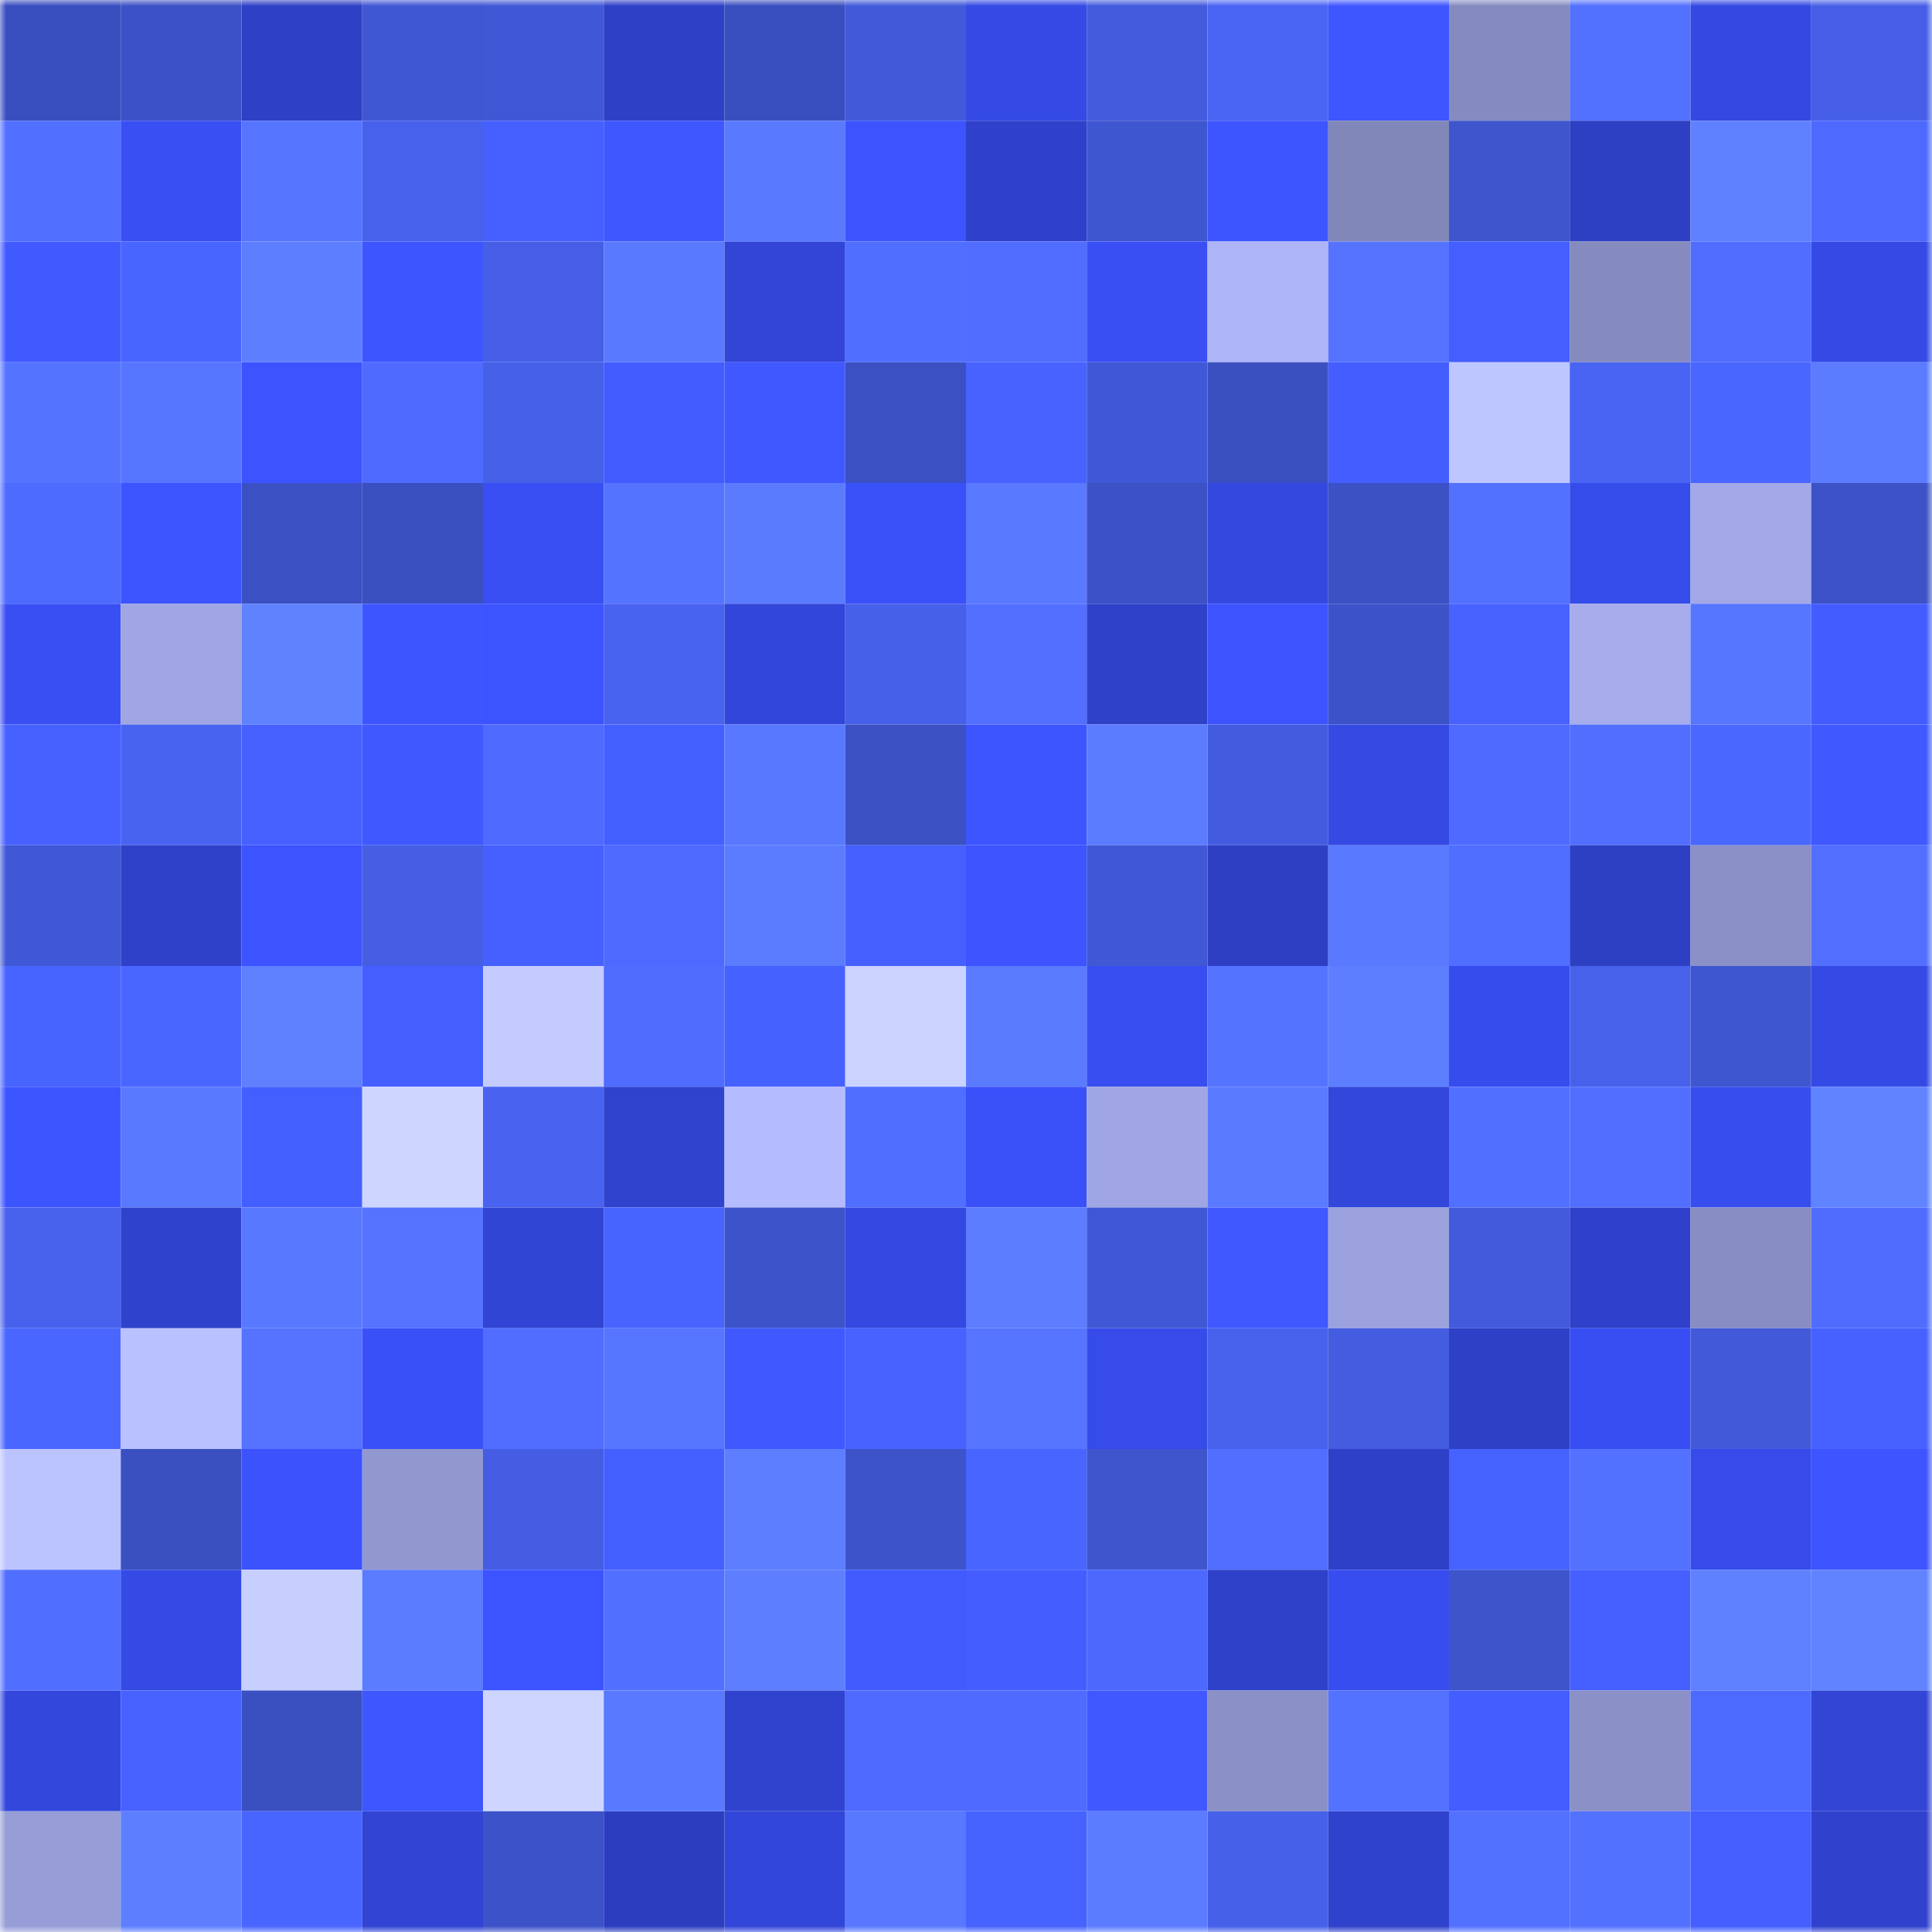 <svg viewBox="0 0 160 160" fill="none" role="img" xmlns="http://www.w3.org/2000/svg" width="240" height="240" name="basenames%2Clookinmyeyes.base.eth"><title>basenames,lookinmyeyes.base.eth</title><mask id="770711683" mask-type="alpha" maskUnits="userSpaceOnUse" x="0" y="0" width="160" height="160"><rect width="160" height="160" fill="#FFFFFF"></rect></mask><g mask="url(#770711683)"><rect x="0" y="0" width="10" height="10" fill="#3a4fbf"></rect><rect x="10" y="0" width="10" height="10" fill="#3c51c5"></rect><rect x="20" y="0" width="10" height="10" fill="#2e40c5"></rect><rect x="30" y="0" width="10" height="10" fill="#4057d4"></rect><rect x="40" y="0" width="10" height="10" fill="#4158d6"></rect><rect x="50" y="0" width="10" height="10" fill="#2e40c6"></rect><rect x="60" y="0" width="10" height="10" fill="#3a4fbf"></rect><rect x="70" y="0" width="10" height="10" fill="#425ada"></rect><rect x="80" y="0" width="10" height="10" fill="#354ae4"></rect><rect x="90" y="0" width="10" height="10" fill="#435bdd"></rect><rect x="100" y="0" width="10" height="10" fill="#4a64f4"></rect><rect x="110" y="0" width="10" height="10" fill="#3e56ff"></rect><rect x="120" y="0" width="10" height="10" fill="#868bbf"></rect><rect x="130" y="0" width="10" height="10" fill="#5371ff"></rect><rect x="140" y="0" width="10" height="10" fill="#3449e1"></rect><rect x="150" y="0" width="10" height="10" fill="#465fe6"></rect><rect x="0" y="10" width="10" height="10" fill="#5270ff"></rect><rect x="10" y="10" width="10" height="10" fill="#394ff4"></rect><rect x="20" y="10" width="10" height="10" fill="#5574ff"></rect><rect x="30" y="10" width="10" height="10" fill="#4761ec"></rect><rect x="40" y="10" width="10" height="10" fill="#4560ff"></rect><rect x="50" y="10" width="10" height="10" fill="#3f57ff"></rect><rect x="60" y="10" width="10" height="10" fill="#5979ff"></rect><rect x="70" y="10" width="10" height="10" fill="#3c53ff"></rect><rect x="80" y="10" width="10" height="10" fill="#2f41ca"></rect><rect x="90" y="10" width="10" height="10" fill="#3f56d1"></rect><rect x="100" y="10" width="10" height="10" fill="#3d55ff"></rect><rect x="110" y="10" width="10" height="10" fill="#8187b9"></rect><rect x="120" y="10" width="10" height="10" fill="#3e55ce"></rect><rect x="130" y="10" width="10" height="10" fill="#2d3fc2"></rect><rect x="140" y="10" width="10" height="10" fill="#5f81ff"></rect><rect x="150" y="10" width="10" height="10" fill="#4d69fe"></rect><rect x="0" y="20" width="10" height="10" fill="#415aff"></rect><rect x="10" y="20" width="10" height="10" fill="#4865ff"></rect><rect x="20" y="20" width="10" height="10" fill="#5d7fff"></rect><rect x="30" y="20" width="10" height="10" fill="#3d55ff"></rect><rect x="40" y="20" width="10" height="10" fill="#465fe6"></rect><rect x="50" y="20" width="10" height="10" fill="#597aff"></rect><rect x="60" y="20" width="10" height="10" fill="#3245d7"></rect><rect x="70" y="20" width="10" height="10" fill="#506eff"></rect><rect x="80" y="20" width="10" height="10" fill="#506dff"></rect><rect x="90" y="20" width="10" height="10" fill="#394ff4"></rect><rect x="100" y="20" width="10" height="10" fill="#adb4f7"></rect><rect x="110" y="20" width="10" height="10" fill="#5573ff"></rect><rect x="120" y="20" width="10" height="10" fill="#445eff"></rect><rect x="130" y="20" width="10" height="10" fill="#868bbf"></rect><rect x="140" y="20" width="10" height="10" fill="#506dff"></rect><rect x="150" y="20" width="10" height="10" fill="#354ae5"></rect><rect x="0" y="30" width="10" height="10" fill="#5473ff"></rect><rect x="10" y="30" width="10" height="10" fill="#5675ff"></rect><rect x="20" y="30" width="10" height="10" fill="#3c53ff"></rect><rect x="30" y="30" width="10" height="10" fill="#4f6bff"></rect><rect x="40" y="30" width="10" height="10" fill="#4660e8"></rect><rect x="50" y="30" width="10" height="10" fill="#425cff"></rect><rect x="60" y="30" width="10" height="10" fill="#3f58ff"></rect><rect x="70" y="30" width="10" height="10" fill="#3b50c2"></rect><rect x="80" y="30" width="10" height="10" fill="#4762ff"></rect><rect x="90" y="30" width="10" height="10" fill="#4058d5"></rect><rect x="100" y="30" width="10" height="10" fill="#3a50c1"></rect><rect x="110" y="30" width="10" height="10" fill="#435dff"></rect><rect x="120" y="30" width="10" height="10" fill="#bec6ff"></rect><rect x="130" y="30" width="10" height="10" fill="#4964f3"></rect><rect x="140" y="30" width="10" height="10" fill="#4966ff"></rect><rect x="150" y="30" width="10" height="10" fill="#5b7cff"></rect><rect x="0" y="40" width="10" height="10" fill="#4e6bff"></rect><rect x="10" y="40" width="10" height="10" fill="#3c54ff"></rect><rect x="20" y="40" width="10" height="10" fill="#3b50c2"></rect><rect x="30" y="40" width="10" height="10" fill="#3a4fc0"></rect><rect x="40" y="40" width="10" height="10" fill="#394ff4"></rect><rect x="50" y="40" width="10" height="10" fill="#5473ff"></rect><rect x="60" y="40" width="10" height="10" fill="#5b7bff"></rect><rect x="70" y="40" width="10" height="10" fill="#3a50f9"></rect><rect x="80" y="40" width="10" height="10" fill="#5979ff"></rect><rect x="90" y="40" width="10" height="10" fill="#3c51c5"></rect><rect x="100" y="40" width="10" height="10" fill="#3448df"></rect><rect x="110" y="40" width="10" height="10" fill="#3b51c4"></rect><rect x="120" y="40" width="10" height="10" fill="#5371ff"></rect><rect x="130" y="40" width="10" height="10" fill="#364cea"></rect><rect x="140" y="40" width="10" height="10" fill="#a3a9e8"></rect><rect x="150" y="40" width="10" height="10" fill="#3c52c6"></rect><rect x="0" y="50" width="10" height="10" fill="#394ff4"></rect><rect x="10" y="50" width="10" height="10" fill="#9fa6e3"></rect><rect x="20" y="50" width="10" height="10" fill="#5f82ff"></rect><rect x="30" y="50" width="10" height="10" fill="#3d55ff"></rect><rect x="40" y="50" width="10" height="10" fill="#3c54ff"></rect><rect x="50" y="50" width="10" height="10" fill="#4863ef"></rect><rect x="60" y="50" width="10" height="10" fill="#3246d9"></rect><rect x="70" y="50" width="10" height="10" fill="#4760ea"></rect><rect x="80" y="50" width="10" height="10" fill="#526fff"></rect><rect x="90" y="50" width="10" height="10" fill="#2f41c8"></rect><rect x="100" y="50" width="10" height="10" fill="#3c53ff"></rect><rect x="110" y="50" width="10" height="10" fill="#3c52c8"></rect><rect x="120" y="50" width="10" height="10" fill="#4762ff"></rect><rect x="130" y="50" width="10" height="10" fill="#a6acec"></rect><rect x="140" y="50" width="10" height="10" fill="#5676ff"></rect><rect x="150" y="50" width="10" height="10" fill="#425cff"></rect><rect x="0" y="60" width="10" height="10" fill="#4661ff"></rect><rect x="10" y="60" width="10" height="10" fill="#4963f1"></rect><rect x="20" y="60" width="10" height="10" fill="#4661ff"></rect><rect x="30" y="60" width="10" height="10" fill="#4059ff"></rect><rect x="40" y="60" width="10" height="10" fill="#4e6aff"></rect><rect x="50" y="60" width="10" height="10" fill="#445fff"></rect><rect x="60" y="60" width="10" height="10" fill="#5878ff"></rect><rect x="70" y="60" width="10" height="10" fill="#3b50c2"></rect><rect x="80" y="60" width="10" height="10" fill="#3d55ff"></rect><rect x="90" y="60" width="10" height="10" fill="#5b7cff"></rect><rect x="100" y="60" width="10" height="10" fill="#435cdf"></rect><rect x="110" y="60" width="10" height="10" fill="#3549e3"></rect><rect x="120" y="60" width="10" height="10" fill="#4e6aff"></rect><rect x="130" y="60" width="10" height="10" fill="#516eff"></rect><rect x="140" y="60" width="10" height="10" fill="#4a67ff"></rect><rect x="150" y="60" width="10" height="10" fill="#4059ff"></rect><rect x="0" y="70" width="10" height="10" fill="#4158d6"></rect><rect x="10" y="70" width="10" height="10" fill="#2f41c8"></rect><rect x="20" y="70" width="10" height="10" fill="#3c53ff"></rect><rect x="30" y="70" width="10" height="10" fill="#455ee4"></rect><rect x="40" y="70" width="10" height="10" fill="#4560ff"></rect><rect x="50" y="70" width="10" height="10" fill="#4d69ff"></rect><rect x="60" y="70" width="10" height="10" fill="#5b7cff"></rect><rect x="70" y="70" width="10" height="10" fill="#4560ff"></rect><rect x="80" y="70" width="10" height="10" fill="#3d54ff"></rect><rect x="90" y="70" width="10" height="10" fill="#4058d5"></rect><rect x="100" y="70" width="10" height="10" fill="#2e3fc4"></rect><rect x="110" y="70" width="10" height="10" fill="#597aff"></rect><rect x="120" y="70" width="10" height="10" fill="#506eff"></rect><rect x="130" y="70" width="10" height="10" fill="#2d3fc2"></rect><rect x="140" y="70" width="10" height="10" fill="#8b90c6"></rect><rect x="150" y="70" width="10" height="10" fill="#526fff"></rect><rect x="0" y="80" width="10" height="10" fill="#4864ff"></rect><rect x="10" y="80" width="10" height="10" fill="#4966ff"></rect><rect x="20" y="80" width="10" height="10" fill="#5e80ff"></rect><rect x="30" y="80" width="10" height="10" fill="#445eff"></rect><rect x="40" y="80" width="10" height="10" fill="#c4ccff"></rect><rect x="50" y="80" width="10" height="10" fill="#4f6cff"></rect><rect x="60" y="80" width="10" height="10" fill="#4561ff"></rect><rect x="70" y="80" width="10" height="10" fill="#cad2ff"></rect><rect x="80" y="80" width="10" height="10" fill="#5b7bff"></rect><rect x="90" y="80" width="10" height="10" fill="#384ef0"></rect><rect x="100" y="80" width="10" height="10" fill="#5473ff"></rect><rect x="110" y="80" width="10" height="10" fill="#5d7fff"></rect><rect x="120" y="80" width="10" height="10" fill="#374ced"></rect><rect x="130" y="80" width="10" height="10" fill="#4761eb"></rect><rect x="140" y="80" width="10" height="10" fill="#3f56d1"></rect><rect x="150" y="80" width="10" height="10" fill="#354ae5"></rect><rect x="0" y="90" width="10" height="10" fill="#3d55ff"></rect><rect x="10" y="90" width="10" height="10" fill="#5979ff"></rect><rect x="20" y="90" width="10" height="10" fill="#445fff"></rect><rect x="30" y="90" width="10" height="10" fill="#ced6ff"></rect><rect x="40" y="90" width="10" height="10" fill="#4963f0"></rect><rect x="50" y="90" width="10" height="10" fill="#3043ce"></rect><rect x="60" y="90" width="10" height="10" fill="#b4bcff"></rect><rect x="70" y="90" width="10" height="10" fill="#506eff"></rect><rect x="80" y="90" width="10" height="10" fill="#3a51fa"></rect><rect x="90" y="90" width="10" height="10" fill="#9fa6e3"></rect><rect x="100" y="90" width="10" height="10" fill="#5a7aff"></rect><rect x="110" y="90" width="10" height="10" fill="#3347db"></rect><rect x="120" y="90" width="10" height="10" fill="#5270ff"></rect><rect x="130" y="90" width="10" height="10" fill="#516eff"></rect><rect x="140" y="90" width="10" height="10" fill="#374ded"></rect><rect x="150" y="90" width="10" height="10" fill="#6083ff"></rect><rect x="0" y="100" width="10" height="10" fill="#4761ec"></rect><rect x="10" y="100" width="10" height="10" fill="#2f42cc"></rect><rect x="20" y="100" width="10" height="10" fill="#5879ff"></rect><rect x="30" y="100" width="10" height="10" fill="#5573ff"></rect><rect x="40" y="100" width="10" height="10" fill="#3145d4"></rect><rect x="50" y="100" width="10" height="10" fill="#4864ff"></rect><rect x="60" y="100" width="10" height="10" fill="#3d53c9"></rect><rect x="70" y="100" width="10" height="10" fill="#3449e1"></rect><rect x="80" y="100" width="10" height="10" fill="#5c7dff"></rect><rect x="90" y="100" width="10" height="10" fill="#4058d5"></rect><rect x="100" y="100" width="10" height="10" fill="#3f58ff"></rect><rect x="110" y="100" width="10" height="10" fill="#9ca2de"></rect><rect x="120" y="100" width="10" height="10" fill="#425adc"></rect><rect x="130" y="100" width="10" height="10" fill="#2f41ca"></rect><rect x="140" y="100" width="10" height="10" fill="#888dc2"></rect><rect x="150" y="100" width="10" height="10" fill="#4f6cff"></rect><rect x="0" y="110" width="10" height="10" fill="#4966ff"></rect><rect x="10" y="110" width="10" height="10" fill="#b9c1ff"></rect><rect x="20" y="110" width="10" height="10" fill="#5573ff"></rect><rect x="30" y="110" width="10" height="10" fill="#3950f7"></rect><rect x="40" y="110" width="10" height="10" fill="#506dff"></rect><rect x="50" y="110" width="10" height="10" fill="#5776ff"></rect><rect x="60" y="110" width="10" height="10" fill="#4059ff"></rect><rect x="70" y="110" width="10" height="10" fill="#4762ff"></rect><rect x="80" y="110" width="10" height="10" fill="#5574ff"></rect><rect x="90" y="110" width="10" height="10" fill="#364be8"></rect><rect x="100" y="110" width="10" height="10" fill="#4761ed"></rect><rect x="110" y="110" width="10" height="10" fill="#445ce0"></rect><rect x="120" y="110" width="10" height="10" fill="#2e40c6"></rect><rect x="130" y="110" width="10" height="10" fill="#384ef2"></rect><rect x="140" y="110" width="10" height="10" fill="#425ada"></rect><rect x="150" y="110" width="10" height="10" fill="#4661ff"></rect><rect x="0" y="120" width="10" height="10" fill="#bcc4ff"></rect><rect x="10" y="120" width="10" height="10" fill="#3a50c1"></rect><rect x="20" y="120" width="10" height="10" fill="#3b52fd"></rect><rect x="30" y="120" width="10" height="10" fill="#9197cf"></rect><rect x="40" y="120" width="10" height="10" fill="#445de3"></rect><rect x="50" y="120" width="10" height="10" fill="#445fff"></rect><rect x="60" y="120" width="10" height="10" fill="#5c7eff"></rect><rect x="70" y="120" width="10" height="10" fill="#3d53ca"></rect><rect x="80" y="120" width="10" height="10" fill="#4865ff"></rect><rect x="90" y="120" width="10" height="10" fill="#3e55cd"></rect><rect x="100" y="120" width="10" height="10" fill="#516eff"></rect><rect x="110" y="120" width="10" height="10" fill="#2e40c7"></rect><rect x="120" y="120" width="10" height="10" fill="#4763ff"></rect><rect x="130" y="120" width="10" height="10" fill="#5371ff"></rect><rect x="140" y="120" width="10" height="10" fill="#364bea"></rect><rect x="150" y="120" width="10" height="10" fill="#3d54ff"></rect><rect x="0" y="130" width="10" height="10" fill="#516fff"></rect><rect x="10" y="130" width="10" height="10" fill="#354ae4"></rect><rect x="20" y="130" width="10" height="10" fill="#c7cfff"></rect><rect x="30" y="130" width="10" height="10" fill="#5b7cff"></rect><rect x="40" y="130" width="10" height="10" fill="#3c54ff"></rect><rect x="50" y="130" width="10" height="10" fill="#5270ff"></rect><rect x="60" y="130" width="10" height="10" fill="#5d7fff"></rect><rect x="70" y="130" width="10" height="10" fill="#415bff"></rect><rect x="80" y="130" width="10" height="10" fill="#435dff"></rect><rect x="90" y="130" width="10" height="10" fill="#4c68fd"></rect><rect x="100" y="130" width="10" height="10" fill="#2f41c9"></rect><rect x="110" y="130" width="10" height="10" fill="#384def"></rect><rect x="120" y="130" width="10" height="10" fill="#3d54cb"></rect><rect x="130" y="130" width="10" height="10" fill="#4560ff"></rect><rect x="140" y="130" width="10" height="10" fill="#5f81ff"></rect><rect x="150" y="130" width="10" height="10" fill="#6083ff"></rect><rect x="0" y="140" width="10" height="10" fill="#3347dd"></rect><rect x="10" y="140" width="10" height="10" fill="#4762ff"></rect><rect x="20" y="140" width="10" height="10" fill="#3a50c1"></rect><rect x="30" y="140" width="10" height="10" fill="#3e56ff"></rect><rect x="40" y="140" width="10" height="10" fill="#ced6ff"></rect><rect x="50" y="140" width="10" height="10" fill="#597aff"></rect><rect x="60" y="140" width="10" height="10" fill="#3043cf"></rect><rect x="70" y="140" width="10" height="10" fill="#4e6aff"></rect><rect x="80" y="140" width="10" height="10" fill="#4e6aff"></rect><rect x="90" y="140" width="10" height="10" fill="#3f58ff"></rect><rect x="100" y="140" width="10" height="10" fill="#8b91c6"></rect><rect x="110" y="140" width="10" height="10" fill="#5372ff"></rect><rect x="120" y="140" width="10" height="10" fill="#435dff"></rect><rect x="130" y="140" width="10" height="10" fill="#8b91c7"></rect><rect x="140" y="140" width="10" height="10" fill="#4d6aff"></rect><rect x="150" y="140" width="10" height="10" fill="#3245d5"></rect><rect x="0" y="150" width="10" height="10" fill="#969dd7"></rect><rect x="10" y="150" width="10" height="10" fill="#5d7fff"></rect><rect x="20" y="150" width="10" height="10" fill="#4865ff"></rect><rect x="30" y="150" width="10" height="10" fill="#3144d3"></rect><rect x="40" y="150" width="10" height="10" fill="#3c52c8"></rect><rect x="50" y="150" width="10" height="10" fill="#2c3ebf"></rect><rect x="60" y="150" width="10" height="10" fill="#3246d9"></rect><rect x="70" y="150" width="10" height="10" fill="#5878ff"></rect><rect x="80" y="150" width="10" height="10" fill="#4662ff"></rect><rect x="90" y="150" width="10" height="10" fill="#5b7cff"></rect><rect x="100" y="150" width="10" height="10" fill="#4660e9"></rect><rect x="110" y="150" width="10" height="10" fill="#2f42cb"></rect><rect x="120" y="150" width="10" height="10" fill="#5371ff"></rect><rect x="130" y="150" width="10" height="10" fill="#5371ff"></rect><rect x="140" y="150" width="10" height="10" fill="#445eff"></rect><rect x="150" y="150" width="10" height="10" fill="#3042cd"></rect></g></svg>